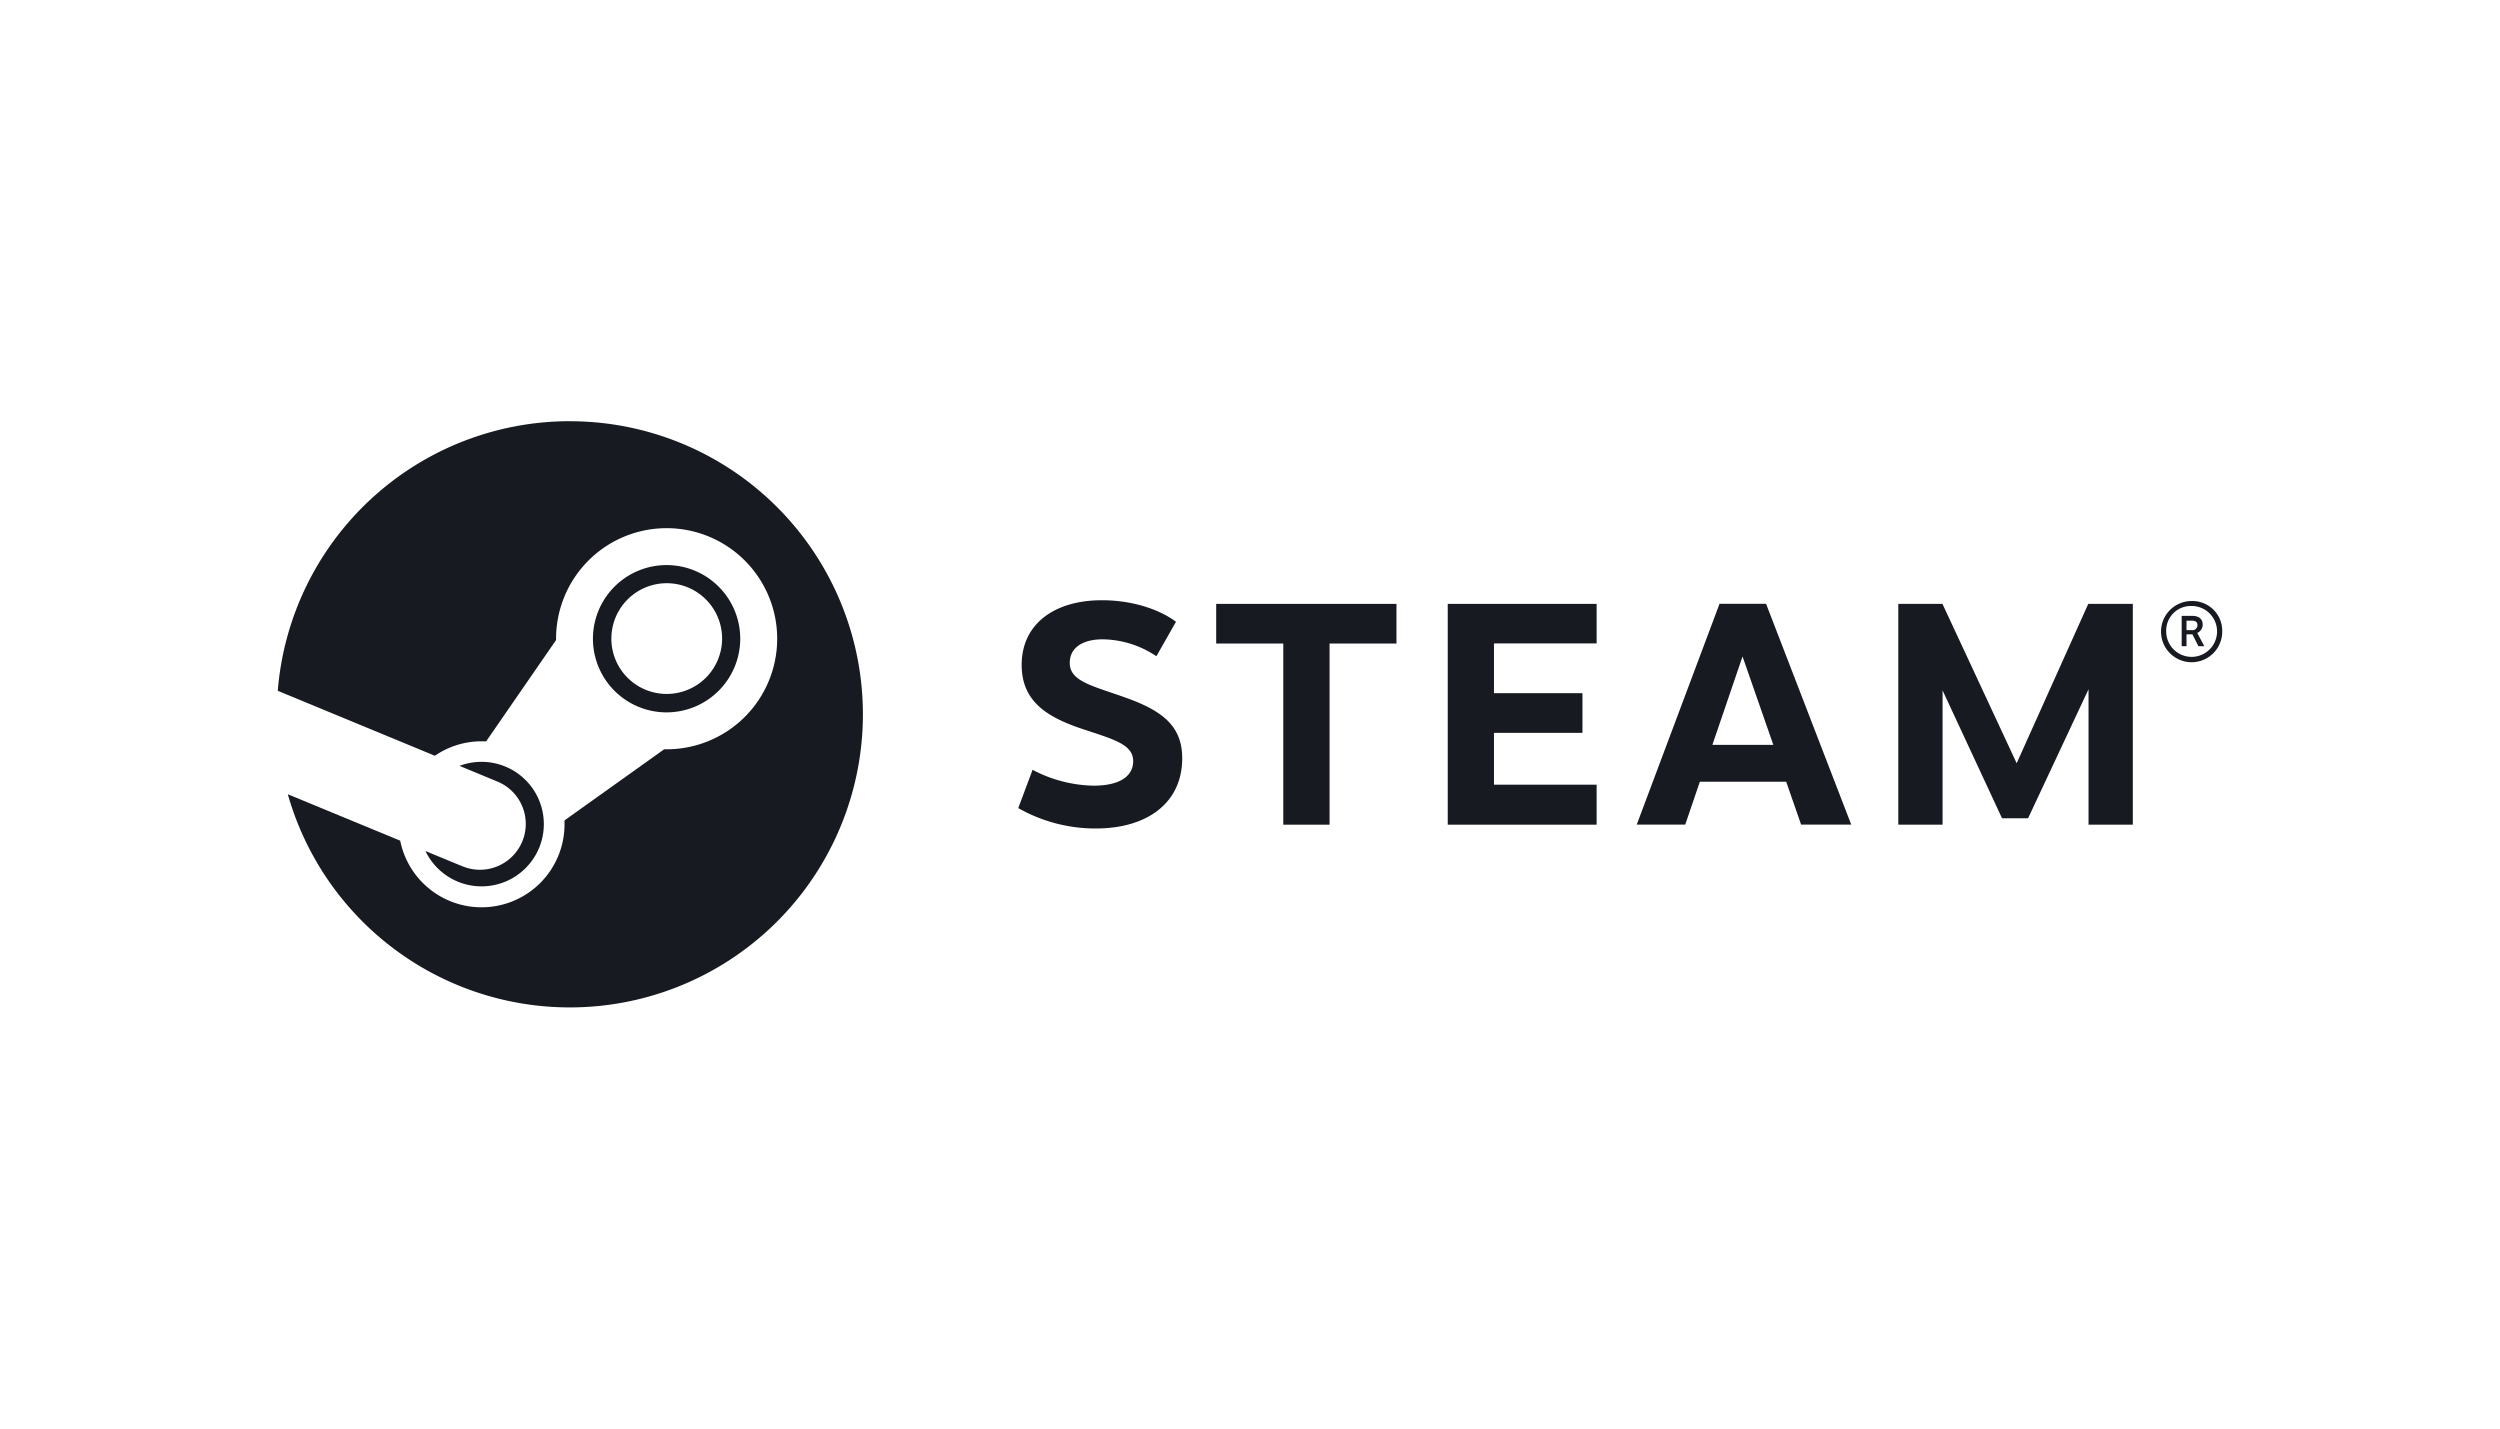<svg id="Layer_1" data-name="Layer 1" xmlns="http://www.w3.org/2000/svg" viewBox="0 0 630 360"><defs><style>.cls-1{fill:#171a21;}</style></defs><title>871_white</title><path class="cls-1" d="M143.61,106.14A73.85,73.85,0,0,0,70,174.08l39.59,16.37a20.73,20.73,0,0,1,11.77-3.64c.39,0,.78,0,1.16,0l17.61-25.52V161A27.86,27.86,0,1,1,168,188.82h-.63l-25.11,17.92c0,.32,0,.65,0,1a20.91,20.91,0,0,1-41.41,4.11l-28.32-11.7a73.86,73.86,0,1,0,71.07-94"/><path class="cls-1" d="M116.29,218.21l-9.08-3.75A15.69,15.69,0,1,0,115.8,193l9.37,3.88a11.55,11.55,0,1,1-8.88,21.32"/><path class="cls-1" d="M186.54,161A18.56,18.56,0,1,0,168,179.52,18.58,18.58,0,0,0,186.54,161m-32.47,0A13.95,13.95,0,1,1,168,174.87a13.94,13.94,0,0,1-13.94-13.94"/><path class="cls-1" d="M296.36,156.67l-4.95,8.7a24.8,24.8,0,0,0-13.49-4.26c-5.15,0-8.34,2.13-8.34,5.95,0,4.65,5.66,5.73,14.08,8.75,9,3.2,14.26,7,14.26,15.25,0,11.35-8.92,17.72-21.74,17.72a39.44,39.44,0,0,1-19.58-5.14l3.61-9.65a34.12,34.12,0,0,0,15.35,4c6.77,0,10-2.49,10-6.18,0-4.23-4.91-5.49-12.82-8.12-9-3-15.28-7-15.28-16.14,0-10.34,8.29-16.29,20.21-16.29,8.31,0,15,2.64,18.7,5.45"/><polygon class="cls-1" points="335.05 162.17 335.05 207.82 323.39 207.82 323.39 162.17 306.48 162.17 306.48 152.18 351.91 152.18 351.91 162.17 335.05 162.17"/><polygon class="cls-1" points="376.48 162.14 376.48 174.68 398.78 174.68 398.78 184.68 376.48 184.68 376.48 197.74 402.35 197.74 402.35 207.82 364.83 207.82 364.83 152.18 402.35 152.18 402.35 162.14 376.48 162.14"/><path class="cls-1" d="M428.36,197l-3.68,10.8H412.46l20.86-55.64h11.73l21.46,55.64H453.88L450.12,197Zm10.76-31.57-7.6,22.28h15.36Z"/><polygon class="cls-1" points="526.31 173.69 511.08 206.2 504.51 206.2 489.53 173.98 489.53 207.82 478.37 207.82 478.37 152.18 489.5 152.18 508.2 192.34 526.24 152.18 537.47 152.18 537.47 207.82 526.31 207.82 526.31 173.69"/><path class="cls-1" d="M560,159.2a7.71,7.71,0,1,1-7.7-7.74,7.51,7.51,0,0,1,7.7,7.74m-14.12,0a6.41,6.41,0,1,0,6.42-6.49,6.22,6.22,0,0,0-6.42,6.49m6.53-4c2,0,2.67,1.06,2.67,2.2a2.27,2.27,0,0,1-1.38,2.1l1.79,3.35H554l-1.51-3H551v3h-1.22v-7.65ZM551,158.8h1.36a1.26,1.26,0,0,0,1.4-1.25c0-.7-.38-1.15-1.41-1.15H551v2.4Z"/></svg>